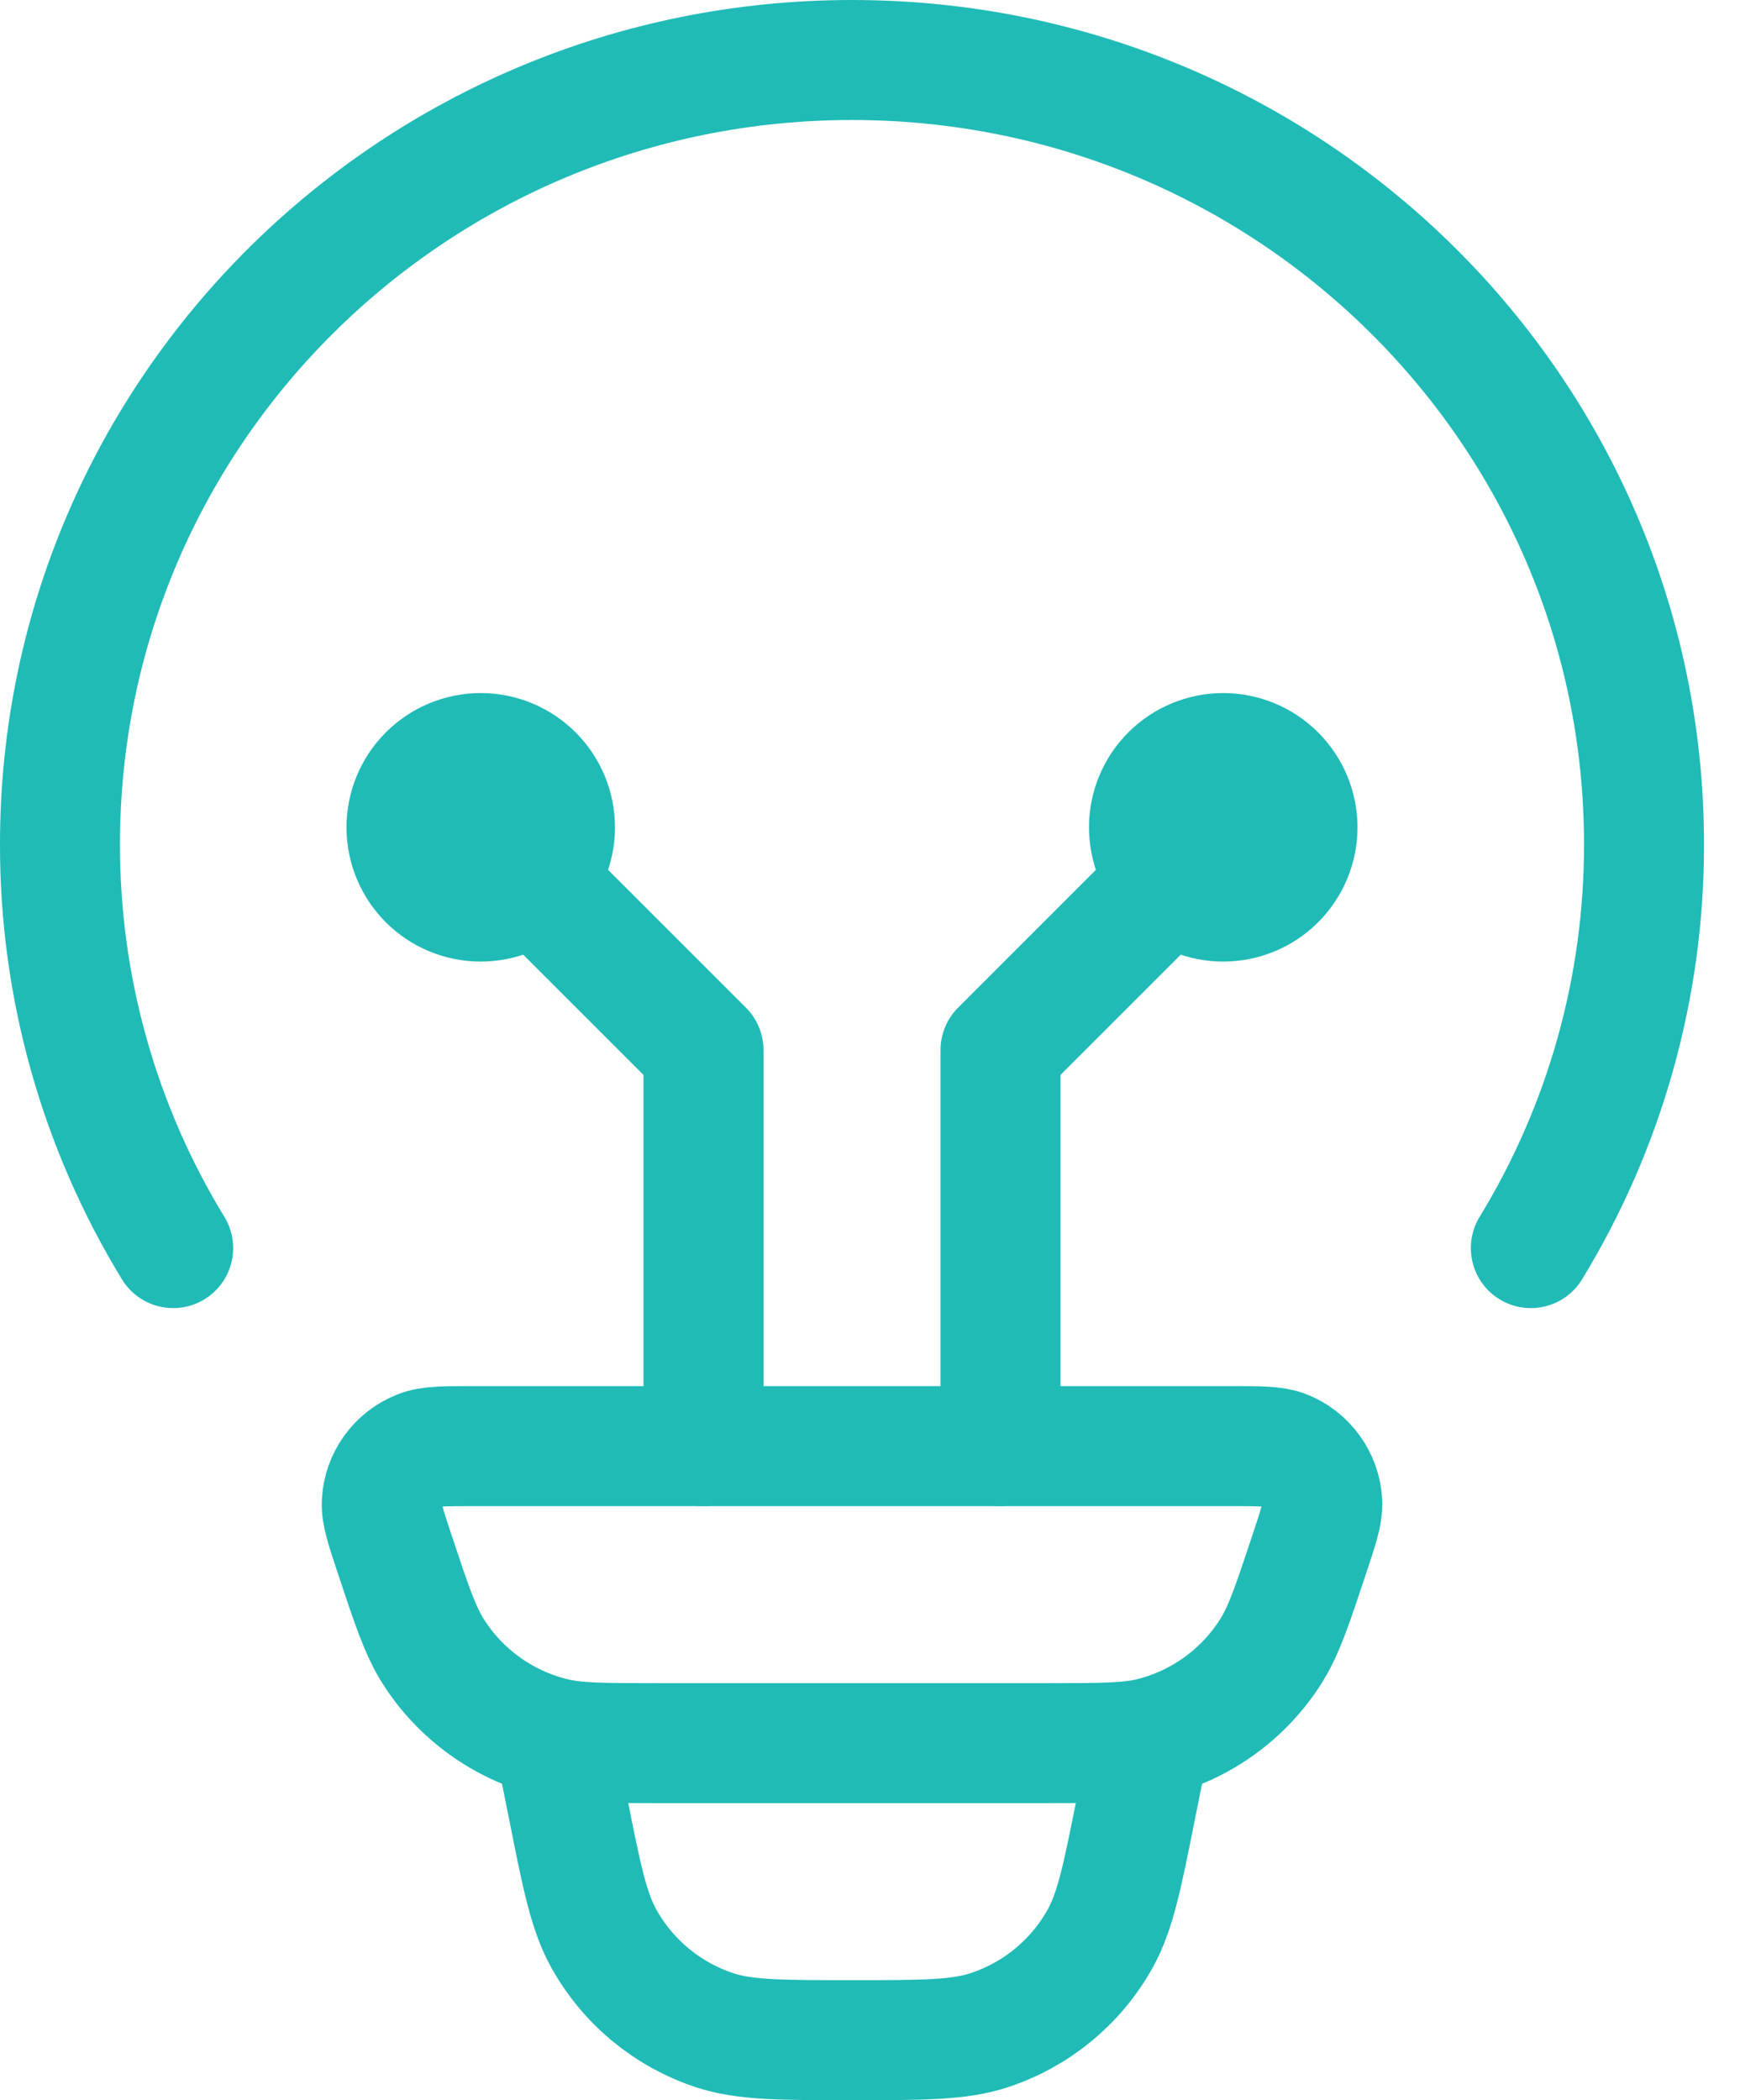 <svg width="29" height="35" viewBox="0 0 29 35" fill="none" xmlns="http://www.w3.org/2000/svg">
<path d="M2.886 20.8C1.648 18.773 0.995 16.442 1 14.066C1 6.849 6.91 1 14.2 1C21.49 1 27.4 6.849 27.4 14.066C27.405 16.442 26.752 18.773 25.514 20.8M19.15 29.05L18.936 30.117C18.704 31.284 18.587 31.866 18.325 32.328C17.921 33.041 17.266 33.577 16.489 33.833C15.985 34 15.388 34 14.2 34C13.012 34 12.415 34 11.912 33.835C11.134 33.578 10.479 33.041 10.075 32.328C9.813 31.866 9.696 31.284 9.465 30.117L9.25 29.05M6.582 25.912C6.43 25.456 6.354 25.227 6.363 25.042C6.372 24.851 6.436 24.667 6.548 24.512C6.66 24.356 6.815 24.237 6.993 24.168C7.164 24.1 7.405 24.1 7.884 24.1H20.516C20.996 24.1 21.236 24.1 21.407 24.166C21.586 24.235 21.74 24.355 21.852 24.511C21.964 24.666 22.029 24.851 22.038 25.042C22.046 25.227 21.97 25.455 21.818 25.912C21.538 26.755 21.397 27.177 21.181 27.519C20.729 28.233 20.02 28.746 19.201 28.953C18.808 29.05 18.366 29.05 17.48 29.05H10.92C10.034 29.05 9.59 29.05 9.199 28.951C8.38 28.745 7.671 28.232 7.219 27.519C7.003 27.177 6.862 26.755 6.582 25.912Z" stroke="#20BBB6" stroke-width="2" stroke-linecap="round" stroke-linejoin="round"/>
<path d="M8.012 13.788L11.725 17.5V24.1M20.387 13.788L16.675 17.5V24.1M8.012 15.025C8.34 15.025 8.655 14.895 8.887 14.663C9.119 14.431 9.25 14.116 9.25 13.788C9.25 13.46 9.119 13.145 8.887 12.913C8.655 12.681 8.34 12.55 8.012 12.55C7.684 12.55 7.369 12.681 7.137 12.913C6.905 13.145 6.775 13.46 6.775 13.788C6.775 14.116 6.905 14.431 7.137 14.663C7.369 14.895 7.684 15.025 8.012 15.025ZM20.387 15.025C20.059 15.025 19.744 14.895 19.512 14.663C19.28 14.431 19.15 14.116 19.15 13.788C19.15 13.46 19.28 13.145 19.512 12.913C19.744 12.681 20.059 12.55 20.387 12.55C20.715 12.55 21.03 12.681 21.262 12.913C21.494 13.145 21.625 13.46 21.625 13.788C21.625 14.116 21.494 14.431 21.262 14.663C21.03 14.895 20.715 15.025 20.387 15.025Z" stroke="#20BBB6" stroke-width="2" stroke-linecap="round" stroke-linejoin="round"/>
</svg>
